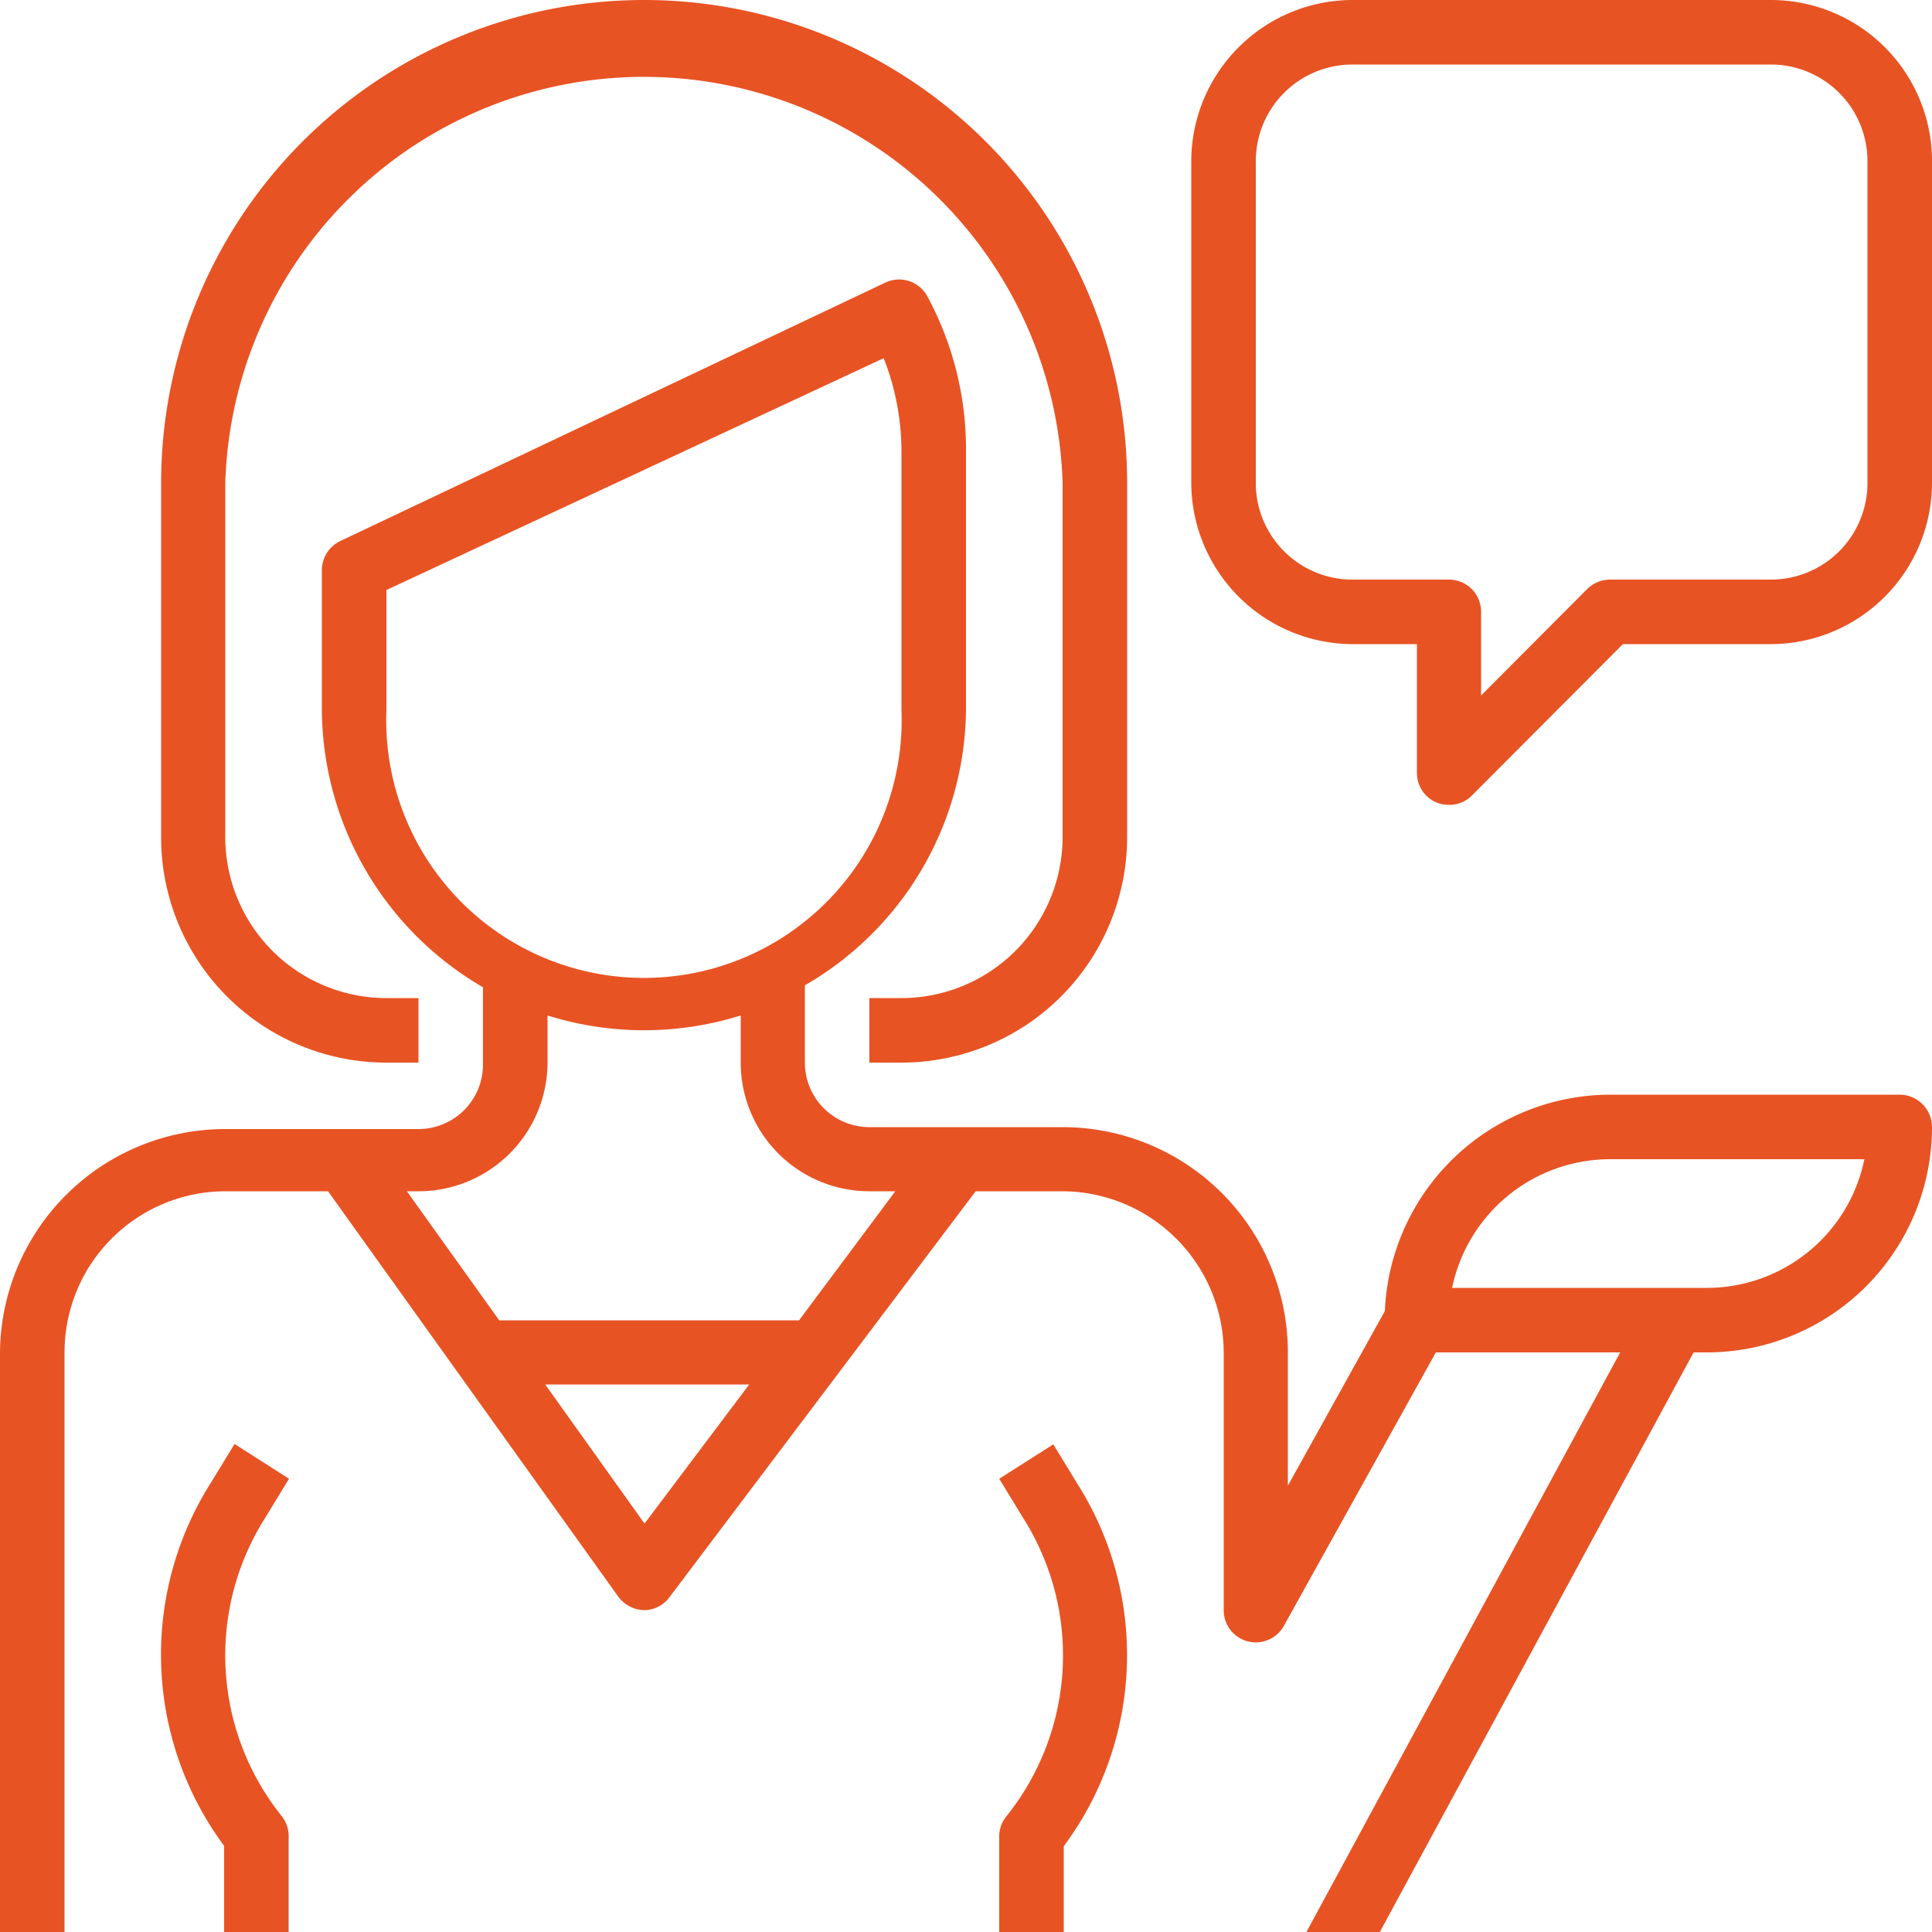 <svg xmlns="http://www.w3.org/2000/svg" viewBox="0 0 50 50"><defs><style>.cls-1{fill:#e85324;}</style></defs><title>icon-4</title><g id="Слой_2" data-name="Слой 2"><g id="Layer_1" data-name="Layer 1"><path class="cls-1" d="M16.67,0A12.5,12.5,0,0,0,4.17,12.5v9.17A5.83,5.83,0,0,0,10,27.5h.83V25.83H10a4.17,4.17,0,0,1-4.17-4.16V12.5a10.84,10.84,0,0,1,21.67,0v9.17a4.17,4.17,0,0,1-4.17,4.16H22.5V27.5h.83a5.84,5.84,0,0,0,5.84-5.83V12.5A12.5,12.5,0,0,0,16.67,0Z"/><path class="cls-1" d="M6.87,39.27l.61-1-1.41-.9-.61,1a8.31,8.31,0,0,0,.34,9.4V50H7.47V47.5A.82.82,0,0,0,7.29,47,6.65,6.65,0,0,1,6.87,39.27Z"/><path class="cls-1" d="M45.83,0H35a4.18,4.18,0,0,0-4.17,4.17V12.5A4.19,4.19,0,0,0,35,16.67h1.67V20a.83.83,0,0,0,.51.77.87.87,0,0,0,.32.06.82.82,0,0,0,.59-.24L42,16.67h3.82A4.18,4.18,0,0,0,50,12.5V4.17A4.17,4.17,0,0,0,45.83,0Zm2.5,12.5a2.5,2.5,0,0,1-2.5,2.5H41.67a.85.85,0,0,0-.59.24L38.33,18V15.83A.83.83,0,0,0,37.5,15H35a2.5,2.5,0,0,1-2.5-2.5V4.17A2.5,2.5,0,0,1,35,1.67H45.83a2.5,2.5,0,0,1,2.5,2.5Z"/><path class="cls-1" d="M27.87,38.38l-.61-1-1.4.89.61,1A6.65,6.65,0,0,1,26.05,47a.83.83,0,0,0-.19.52V50h1.67V47.78A8.29,8.29,0,0,0,27.87,38.38Z"/><path class="cls-1" d="M49.17,28.33h-7.5a5.85,5.85,0,0,0-5.83,5.6l-2.51,4.52V35a5.83,5.83,0,0,0-5.83-5.83H24.45l0,0v0H22.5a1.67,1.67,0,0,1-1.67-1.67v-2A8.32,8.32,0,0,0,25,18.33V11.67a8.32,8.32,0,0,0-1-4,.83.83,0,0,0-1.08-.36L8.81,14a.84.84,0,0,0-.48.75v3.59a8.36,8.36,0,0,0,4.17,7.21v2a1.67,1.67,0,0,1-1.67,1.67h-5A5.83,5.83,0,0,0,0,35V50H1.67V35a4.17,4.17,0,0,1,4.16-4.17H8.49L16,41.32a.86.86,0,0,0,.67.35h0a.82.82,0,0,0,.66-.34l7.92-10.5H27.5A4.19,4.19,0,0,1,31.67,35v6.67a.83.83,0,0,0,1.56.4L37.16,35h4.77L33.81,50h1.9l8.12-15h.34A5.83,5.83,0,0,0,50,29.17.84.84,0,0,0,49.17,28.33ZM10,18.33V15.27l12.87-6a6.62,6.62,0,0,1,.46,2.45v6.66a6.67,6.67,0,1,1-13.33,0Zm6.68,21.1-2.57-3.6h5.28Zm4-5.26H12.92l-2.39-3.34h.3a3.34,3.34,0,0,0,3.34-3.33V26.28a8.36,8.36,0,0,0,5,0V27.5a3.33,3.33,0,0,0,3.33,3.33h.67Zm23.52-.84H37.58A4.18,4.18,0,0,1,41.67,30h6.58A4.16,4.16,0,0,1,44.17,33.33Z"/></g></g></svg>